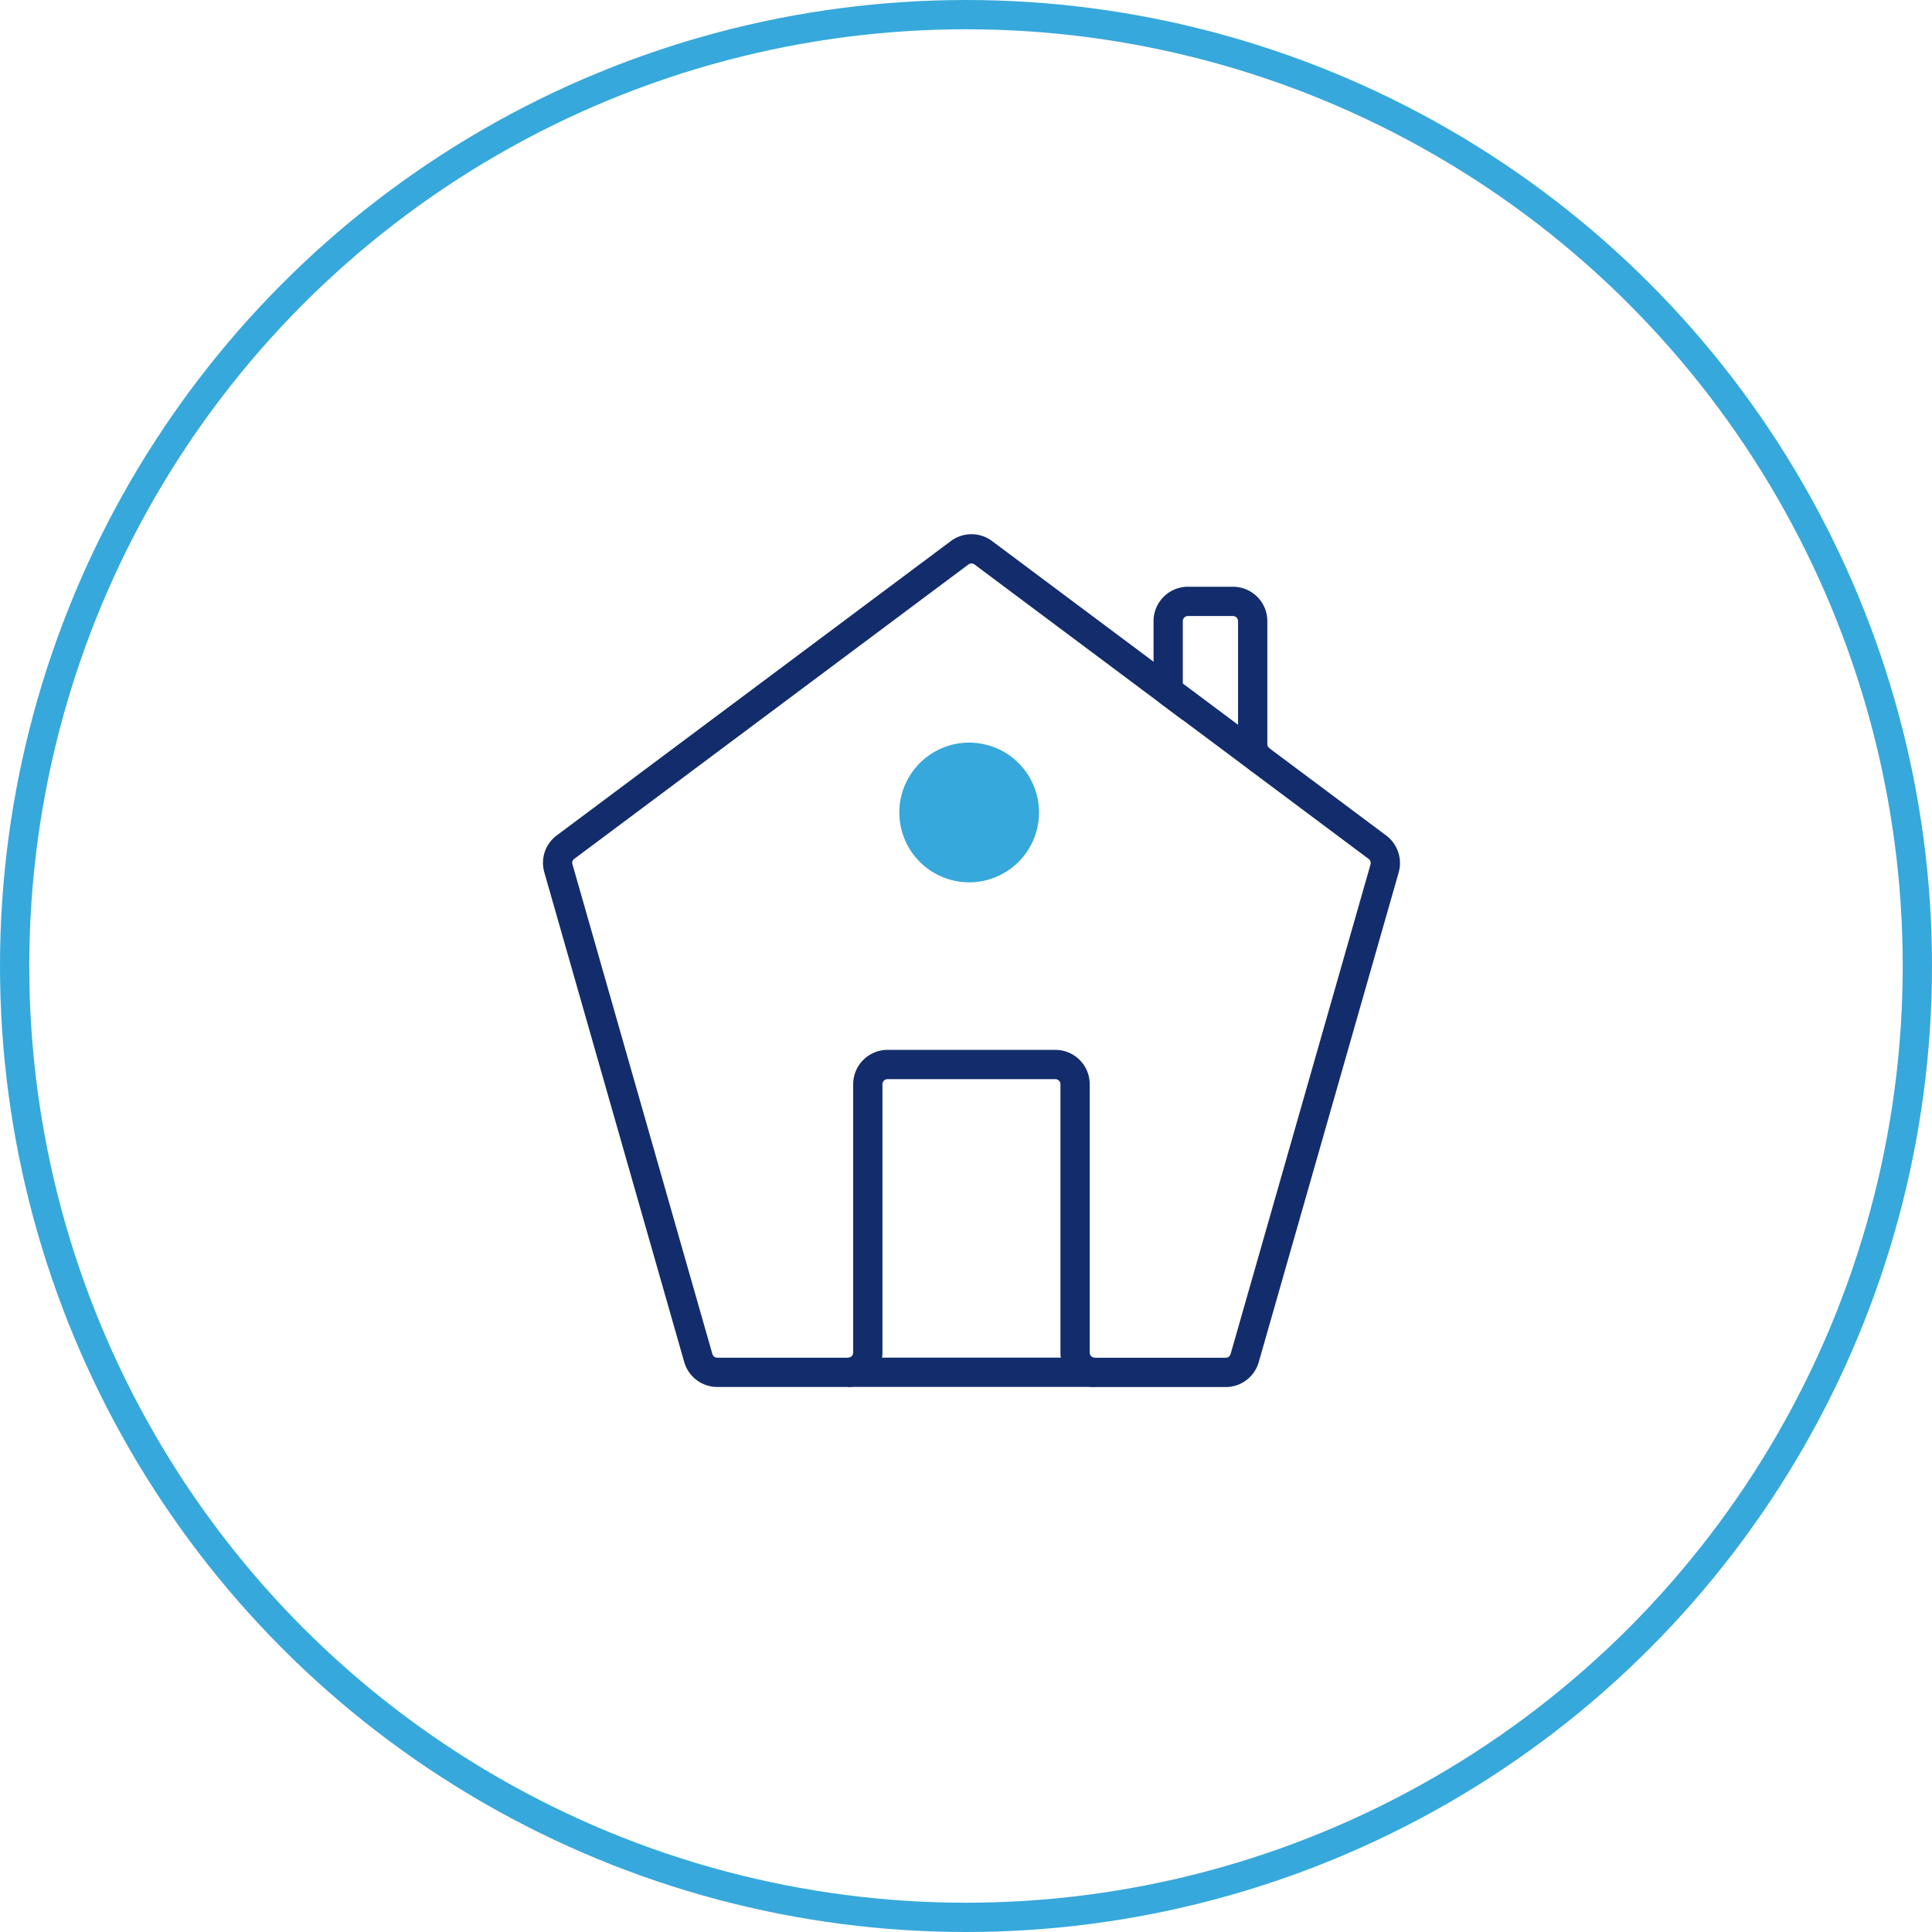 <svg xmlns="http://www.w3.org/2000/svg" xmlns:xlink="http://www.w3.org/1999/xlink" width="99" height="99" viewBox="0 0 99 99"><defs><filter id="a"><feOffset dy="-10" input="SourceAlpha"/><feGaussianBlur stdDeviation="8" result="b"/><feFlood flood-color="#37a8db" flood-opacity="0.251" result="c"/><feComposite operator="out" in="SourceGraphic" in2="b"/><feComposite operator="in" in="c"/><feComposite operator="in" in2="SourceGraphic"/></filter><clipPath id="d"><rect width="45.114" height="44.898" fill="none" stroke="#132c6b" stroke-width="1.5"/></clipPath></defs><g transform="translate(0 -0.43)"><g data-type="innerShadowGroup"><g transform="matrix(1, 0, 0, 1, 0, 0.43)" filter="url(#a)"><circle cx="49.5" cy="49.5" r="49.5" fill="#fff"/></g><g transform="translate(0 0.43)" fill="none" stroke="#37a8db" stroke-width="1.5"><circle cx="49.5" cy="49.5" r="49.5" stroke="none"/><circle cx="49.5" cy="49.5" r="48.75" fill="none"/></g></g><g transform="translate(27.222 27.202)"><g transform="translate(0 0)" clip-path="url(#d)"><path d="M36.117,10.5v-6.3A1.012,1.012,0,0,0,35.1,3.191H32.8a1.014,1.014,0,0,0-1.014,1.014V7.779L22.312.7A1.014,1.014,0,0,0,21.1.7L.908,15.782a1,1,0,0,0-.368,1.09L7.708,41.961a1.013,1.013,0,0,0,.973.735h6.7a1.014,1.014,0,0,0,1.014-1.014V27.937A1.012,1.012,0,0,1,17.4,26.923h8.608a1.011,1.011,0,0,1,1.008,1.014V41.682A1.014,1.014,0,0,0,28.033,42.7h6.7a1.008,1.008,0,0,0,.973-.735l7.17-25.089a1.015,1.015,0,0,0-.37-1.09l-5.978-4.466A1,1,0,0,1,36.117,10.5Z" transform="translate(0.852 0.853)" fill="none" stroke="#132c6b" stroke-miterlimit="10" stroke-width="1.5"/><line x2="4.734" y2="3.536" transform="translate(32.641 8.631)" fill="none" stroke="#132c6b" stroke-miterlimit="10" stroke-width="1.5"/><line x2="12.655" transform="translate(16.229 43.546)" fill="none" stroke="#132c6b" stroke-miterlimit="10" stroke-width="1.5"/></g><ellipse cx="3.579" cy="3.579" rx="3.579" ry="3.579" transform="matrix(0.966, 0.259, -0.259, 0.966, 19.91, 10.477)" fill="#37a8db"/></g></g></svg>